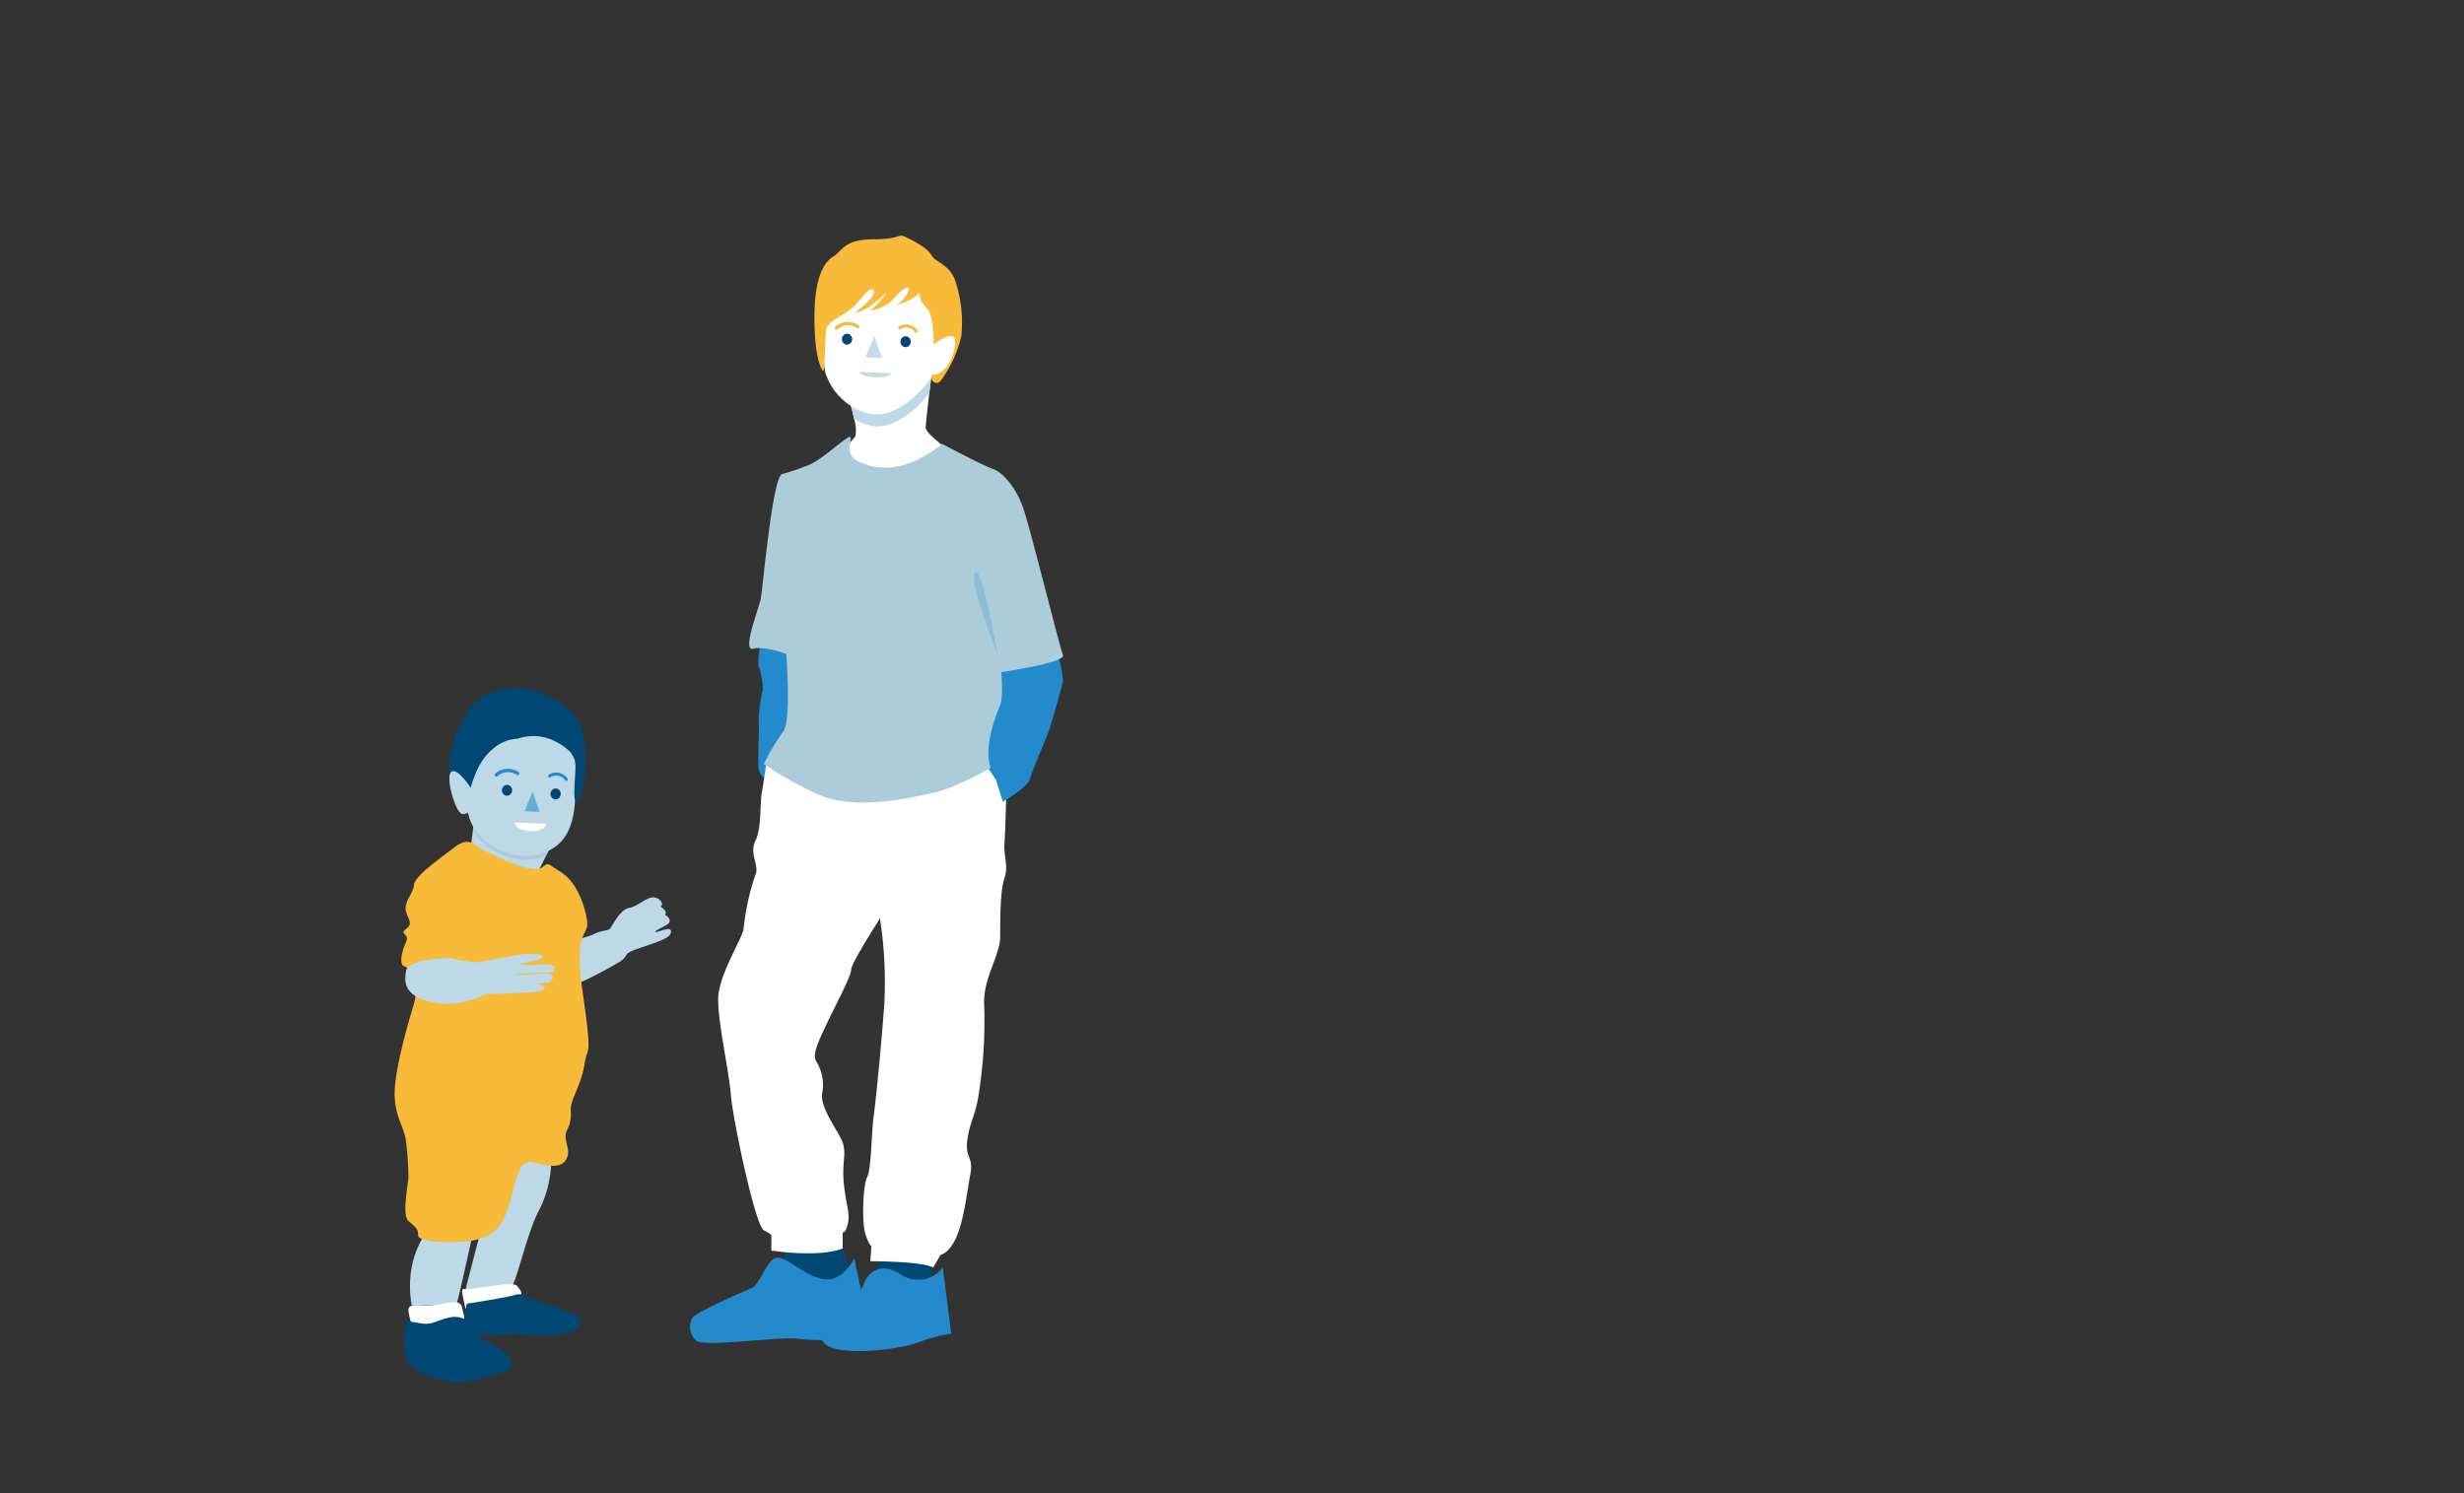 <?xml version="1.0" encoding="UTF-8"?>
<svg xmlns="http://www.w3.org/2000/svg" xmlns:xlink="http://www.w3.org/1999/xlink" width="358" height="217" viewBox="0 0 358 217">
  <rect x="0" y="0" width="358" height="217" fill="#333333" stroke="none"/>
  <defs>
    <clipPath id="clip-path">
      <rect id="Rechteck_497" data-name="Rechteck 497" width="358" height="13.105" fill="rgba(255,255,255,0.31)"></rect>
    </clipPath>
    <clipPath id="clip-Personen_links">
      <rect width="358" height="217"></rect>
    </clipPath>
  </defs>
  <g id="Personen_links" clip-path="url(#clip-Personen_links)">
    <g id="Gruppe_904" data-name="Gruppe 904">
      <g id="Gruppe_902" data-name="Gruppe 902" transform="translate(0 34.25)">
        <g id="illu_03" transform="translate(0 167.895)" opacity="0">
          <g id="Gruppe_676" data-name="Gruppe 676" clip-path="url(#clip-path)">
            <path id="Pfad_508" data-name="Pfad 508" d="M358,2.388C305.687.872,244.452,0,179,0S52.313.872,0,2.388V13.1H358Z" fill="rgba(255,255,255,0.31)"></path>
          </g>
        </g>
        <g id="Gruppe_895" data-name="Gruppe 895" transform="translate(57.33 0)">
          <g id="Gruppe_850" data-name="Gruppe 850" transform="translate(0 0)">
            <g id="Gruppe_837" data-name="Gruppe 837">
              <g id="Gruppe_824" data-name="Gruppe 824" transform="translate(0 65.748)">
                <path id="Pfad_860" data-name="Pfad 860" d="M121.425-1356.21l-1.326,2.652-1.621,3.24-9.308-4.6.3-2.362.167-1.291Z" transform="translate(-98.087 1377.901)" fill="#bdd9e7"></path>
                <path id="Pfad_861" data-name="Pfad 861" d="M132.025-1334.081a11.116,11.116,0,0,0,3.825-.736c1.168-.664,2.283-.585,2.567-.9s1.471-2.809,2.756-3.016,2.62-1.644,3.621-1.535,1.492,1.078.951,1.338c0,0,1.147.679.664,1.168,0,0,1.434.85.151,1.543s-1.824.953-1.452.979,2.2-.927,2.172-.069-1.25,1.293-4.274,2.31-1.6.9-3.019,1.99a63.035,63.035,0,0,1-6.981,3.611Z" transform="translate(-107.121 1370.671)" fill="#bdd9e7"></path>
                <path id="Pfad_862" data-name="Pfad 862" d="M120.218-1278.283a16.3,16.3,0,0,1-1.768,8.013c-1.768,3.3-3.3,10.6-4.006,11.077a27.716,27.716,0,0,1-6.835,1.178c0-.235,3.3-12.844,3.3-12.844l3.064-6.245Z" transform="translate(-97.471 1346.167)" fill="#bdd9e7"></path>
                <path id="Pfad_863" data-name="Pfad 863" d="M97.021-1259.966s-3.417,3.889-2.239,10.724h6.481c.118,0,2.475-10.724,2.475-10.724Z" transform="translate(-92.302 1338.927)" fill="#bdd9e7"></path>
                <path id="Pfad_864" data-name="Pfad 864" d="M121.623-1356.209l-1.326,2.652c-4.491,1.842-9.018-1.021-10.4-3.323-.08-.134-.155-.264-.226-.394l.166-1.291Z" transform="translate(-98.286 1377.902)" fill="#acccd9" style="mix-blend-mode: multiply;isolation: isolate"></path>
                <path id="Pfad_865" data-name="Pfad 865" d="M109-1376.885c-.922,5.347-1.061,6.952.354,9.309s6.128,5.3,10.723,3.182,3.771-8.249,4.007-10.605.943-6.6-4.714-8.72S109.592-1380.3,109-1376.885Z" transform="translate(-97.744 1388.03)" fill="#bdd9e7"></path>
                <path id="Pfad_866" data-name="Pfad 866" d="M122.164-1375.388c.118-3.889.559-4.455-.648-5.951a8.523,8.523,0,0,0-3.775-2.079,7.1,7.1,0,0,0-3.792.217,5.79,5.79,0,0,0-3.249,1.191,8.407,8.407,0,0,0-2.383,2.816,17.153,17.153,0,0,0-1.236,3.216c-.249.746-2.3,1.709-2.3,1.709a13.319,13.319,0,0,1-.354-7.659c1.061-4.242,3.063-6.481,4.478-7.424a9.814,9.814,0,0,1,8.955-.235c3.889,1.768,5.539,3.652,5.892,7.423s-.669,8.052-1.14,8.17S122.164-1375.388,122.164-1375.388Z" transform="translate(-96.057 1390.54)" fill="#004773"></path>
                <path id="Pfad_867" data-name="Pfad 867" d="M102.986-1352.832c-.708-.707-1.768-1.3-3.417,0s-5.774,4.124-5.892,5.421-1.532,2.592-1.178,3.888,1.061,1.768,0,2.592.589.589,0,1.885-1.061,3.3-.236,3.535,2.357,2.357,1.3,5.774-2.828,9.9-2.71,13.08,1.532,4.831,1.65,6.6a45.976,45.976,0,0,1,.353,5.3c-.117,1.3-.942,5.421,0,6.245s1.414,1.061,1.414,2.121,6.481,1.179,8.484.59,3.653-1.179,4.831-5.421,1.414-6.364,3.653-5.774,3.889.825,4.6-.59-.59-2.71,0-4.006a5.133,5.133,0,0,0,.589-3.063c0-1.65,1.532-3.535,2-6.6s1.178-.353-.236-10.37,1.061-7.9.589-10.723-1.838-5.653-3.723-6.831-1.843-1.419-2.475-.943c-.919.692-1.027.475-2.169.349C108.171-1350.014,102.986-1352.832,102.986-1352.832Z" transform="translate(-90.843 1375.938)" fill="#f7bb39"></path>
                <path id="Pfad_868" data-name="Pfad 868" d="M93.517-1324.162c-.171,1.285-.589,3.535,3.77,4.478s7.424-1.178,8.131-1.178,7.306-.118,8.013-.589-.59-1.179-3.417-.943,3.855-.035,4.242-.118c.415-.089,1.3-1.3-.472-1.3s-4.008.315-4.126.08,4.969,0,5.3-.434c.161-.208.825-1.1-1.768-.981s-3.113.016-3-.1,2.524-.369,3.113-.841-1.5-.784-3.343-.46c-2.28.4-5.377.969-6.2,1.087a23.655,23.655,0,0,1-3.653-.589C98.935-1326.112,93.753-1325.929,93.517-1324.162Z" transform="translate(-91.862 1365.297)" fill="#bdd9e7"></path>
                <path id="Pfad_869" data-name="Pfad 869" d="M94.4-1240.527c-.3-1.506-.743-2.239,1.867-2s5.321-1.3,5.674.235.825,2.239-1.06,2.121S94.757-1238.76,94.4-1240.527Z" transform="translate(-92.159 1332.214)" fill="#fff"></path>
                <path id="Pfad_870" data-name="Pfad 870" d="M107.515-1243.89c-.186-1.3-.825-2.946-.118-2.71s7.07-1.3,7.659-.471,1.3,1.3-.707,1.886S107.633-1243.065,107.515-1243.89Z" transform="translate(-97.258 1333.927)" fill="#fff"></path>
                <path id="Pfad_871" data-name="Pfad 871" d="M93.673-1232.735a.721.721,0,0,1-.212-.345c-.529-2-.4-4.895.053-5.465.471-.59,2,.353,3.535,0s4.124-2.121,6.01.471.353,1.414,2.475,2.357,5.067,3.535,1.768,4.36-5.3,1.886-8.72,1.061A11.226,11.226,0,0,1,93.673-1232.735Z" transform="translate(-91.741 1330.822)" fill="#004773"></path>
                <path id="Pfad_872" data-name="Pfad 872" d="M107.992-1243.525c-.354,1.3-.472,3.771,0,4.36s7.306-.118,8.6.118,6.952.471,7.777-1.3-2-2.121-4.832-3.063-3.535-1.767-4.478-1.414S107.992-1243.525,107.992-1243.525Z" transform="translate(-97.498 1332.973)" fill="#004773"></path>
                <path id="Pfad_873" data-name="Pfad 873" d="M107.329-1367.851s-2.087-3.373-3.03-2.666.589,5.892,1.532,6.128,1.532-1.061,1.532-1.061Z" transform="translate(-96.045 1382.664)" fill="#bdd9e7"></path>
              </g>
              <g id="Gruppe_825" data-name="Gruppe 825" transform="translate(42.931)">
                <path id="Pfad_874" data-name="Pfad 874" d="M215.267-1456.165l-8.507,5.1-8.352-.928-.928-5.1a10.258,10.258,0,0,0,2.474-2.32,5.4,5.4,0,0,0-.18-2.463c-.344-1.627-.9-3.414-.9-3.414l12.374-4.949s-.285,2.239-.563,4.568c-.263,2.207-.52,4.495-.52,5.021C210.162-1459.567,215.267-1456.165,215.267-1456.165Z" transform="translate(-175.926 1488.547)" fill="#fff"></path>
                <path id="Pfad_875" data-name="Pfad 875" d="M184.6-1259.065l-.928,4.795,7.269,1.856,2.784-2.629-2.32-6.5Z" transform="translate(-170.466 1405.297)" fill="#004773"></path>
                <path id="Pfad_876" data-name="Pfad 876" d="M207.153-1254.735a34.582,34.582,0,0,0,0,4.021,79.761,79.761,0,0,0,8.043,1.392c0-.154-.773-5.568-.773-5.568Z" transform="translate(-179.722 1402.668)" fill="#004773"></path>
                <path id="Pfad_877" data-name="Pfad 877" d="M178.714-1402.463a8.728,8.728,0,0,0-.464,3.557,10.607,10.607,0,0,1,.619,3.4,23.9,23.9,0,0,0-.619,4.64c.155.773-.154,5.259,0,6.651a1.892,1.892,0,0,0,1.083,1.7l4.794-9.744-.619-10.053Z" transform="translate(-168.295 1461.443)" fill="#238bcc"></path>
                <path id="Pfad_878" data-name="Pfad 878" d="M212.154-1470.238s-.285,2.239-.563,4.568c-1.492,1.973-5.213,5.679-8.827,4.646a9.812,9.812,0,0,1-2.081-.85c-.344-1.627-.9-3.414-.9-3.414Z" transform="translate(-176.835 1488.547)" fill="#bdd9e7" style="mix-blend-mode: multiply;isolation: isolate"></path>
                <path id="Pfad_879" data-name="Pfad 879" d="M193.76-1486.336s-.155,8.352.464,9.589a8.9,8.9,0,0,0,6.032,5.568c4.33,1.237,8.816-4.33,9.434-5.568s1.7-7.115,0-11.29S197.626-1493.915,193.76-1486.336Z" transform="translate(-174.448 1496.989)" fill="#fff"></path>
                <path id="Pfad_880" data-name="Pfad 880" d="M193.012-1480.864c-.057.144-1.293-1.342-1.293-7.683s1.547-8.2,2.784-8.97,1.547-2.474,5.722-2.474,3.558-.928,4.795-.31,3.093,1.547,3.712,2.629,2.475,1.237,3.4,3.557a19.181,19.181,0,0,1,.928,8.2,17.813,17.813,0,0,1-3,6.491.742.742,0,0,1-1.33-.521,45.124,45.124,0,0,0,.313-5.661c-.154-1.7-.154-3.712-1.237-4.64a3.058,3.058,0,0,1-.773-2.629s.773,1.083-3.4,2.474a4.649,4.649,0,0,0,1.7-2.011c.464-1.237-1.082-.155-1.7.619a5.872,5.872,0,0,1-3.867,2.165,9.228,9.228,0,0,0,2.475-2.784s-2.475,2.784-4.64,3.093c0,0,3.093-2.32,2.784-3.093s-1.082,0-2.475,1.7-4.331,2.475-4.485,3.867S193.22-1481.383,193.012-1480.864Z" transform="translate(-173.649 1500.515)" fill="#f7bb39"></path>
                <path id="Pfad_881" data-name="Pfad 881" d="M175.694-1374.27s-.464,3.093-.773,4.949,0,5.1-.928,6.96.619,3.712,0,4.95a34.7,34.7,0,0,0-1.7,7.733c0,1.237-3.712,6.8-3.712,10.362s1.546,10.208,1.856,13.92,3.557,19.023,4.794,19.642,1.083.773,1.083.773v2.165s6.8,1.083,10.362-.309v-2.32s.464.154.773-1.392-.309-2.629-.619-5.877.619-4.485-.464-6.5-3.093-4.794-2.629-6.651a6.5,6.5,0,0,0-.928-4.485c-.464-.928,0-2.165,1.547-5.413s3.557-6.96,3.557-7.888,4.176-7.423,4.176-7.423a60.114,60.114,0,0,1,.619,12.682c-.464,6.341-1.237,13.919-1.547,16.24s-.309,7.423-.928,8.661-.773,6.341-.31,8.043.928,2.01.928,2.01l-.155,2.166s7.578,0,9.125.928l1.082-1.856s1.237-.155,2.32-2.629,1.546-6.651,2.01-9.125-.773-2.32-.464-4.795,1.083-3.557,1.547-6.031a68.761,68.761,0,0,0,.928-13.456c-.309-4.021,2.32-7.424,2.32-10.208s0-6.651.619-8.507-.155-3.093,0-5.1.309-9.125.309-9.125l-.928-4.176Z" transform="translate(-164.502 1450.285)" fill="#fff"></path>
                <path id="Pfad_882" data-name="Pfad 882" d="M243.089-1399.138a13.711,13.711,0,0,1,.773,3.712c-.154.928-1.391,5.1-1.856,6.651s-2.629,6.341-2.938,7.578-3.943,3.337-3.943,3.337l-1.006-3.182-1.856-2.784,2.01-13.3Z" transform="translate(-189.675 1460.115)" fill="#238bcc"></path>
                <path id="Pfad_883" data-name="Pfad 883" d="M180.807-1446.415s2.165-.619,4.021-1.392,5.413-4.175,5.877-4.021-1.173,2.733,1.519,3.711c.927.337,5.217,2.567,11.868-2.691,0,0,5.946,3.156,7.338,3.62s3.4,2.629,4.485,5.877,5.259,20.106,5.722,21.189-8.97,2.475-8.97,2.475.31,3.712-.154,4.795-2.475,5.877-1.392,9.125c0,0-5.413,3.093-8.661,3.712s-11.29,2.629-16.7,0a49.533,49.533,0,0,1-7.6-4.3,34.863,34.863,0,0,1,2.806-4.669c1.237-1.547.464-11.29.464-11.29s-3.093-1.238-4.794-.773.773-5.722,1.082-7.269S179.415-1445.95,180.807-1446.415Z" transform="translate(-167.451 1481.069)" fill="#acccd9"></path>
                <path id="Pfad_884" data-name="Pfad 884" d="M199.527-1248.99c.047-.213,1.391-3.712,5.258-1.392a4.489,4.489,0,0,0,6.187-.928l1.237,9.589a21.907,21.907,0,0,0-4.64,1.237c-2.32.928-9.125,1.856-12.373.928s-1.546-3.557-.928-4.021S199.217-1247.6,199.527-1248.99Z" transform="translate(-174.261 1401.253)" fill="#238bcc"></path>
                <path id="Pfad_885" data-name="Pfad 885" d="M162.2-1244.98a2.621,2.621,0,0,0,.619,3.4c1.392.928,12.683-.773,14.848-.309a30.613,30.613,0,0,0,9.435-.464c1.237-.464-.928-8.507-1.392-11.29,0,0-1.547,3.4-4.33,3.093s-5.723-3.557-7.115-3.093-2.32,3.867-3.4,4.33S162.666-1245.753,162.2-1244.98Z" transform="translate(-161.837 1402.193)" fill="#238bcc"></path>
                <path id="Pfad_886" data-name="Pfad 886" d="M219.095-1474.848s3.019-2.481,3.483-1.244-.8,5.282-3.116,5.282S219.095-1474.848,219.095-1474.848Z" transform="translate(-184.166 1490.997)" fill="#fff"></path>
                <path id="Pfad_887" data-name="Pfad 887" d="M233.5-1407.134c0-.229-4.345-10.863-3.316-12.122S233.5-1407.134,233.5-1407.134Z" transform="translate(-188.791 1468.181)" fill="#238bcc" opacity="0.22"></path>
              </g>
            </g>
            <g id="Gruppe_843" data-name="Gruppe 843" transform="translate(63.939 12.517)">
              <path id="Pfad_924" data-name="Pfad 924" d="M207.11-1467.206c-.016.382-1.054.648-2.317.594s-2.274-.409-2.258-.791" transform="translate(-198.932 1474.676)" fill="#c5dbe5"></path>
              <g id="Gruppe_841" data-name="Gruppe 841" transform="translate(9.211 0.38)">
                <path id="Pfad_925" data-name="Pfad 925" d="M214.448-1477.588a.223.223,0,0,1-.164-.084,1.567,1.567,0,0,0-2.133-.448.222.222,0,0,1-.306-.064.222.222,0,0,1,.063-.306,2.024,2.024,0,0,1,2.724.544.221.221,0,0,1-.037.311A.224.224,0,0,1,214.448-1477.588Z" transform="translate(-211.808 1478.803)" fill="#f7bb39"></path>
              </g>
              <g id="Gruppe_842" data-name="Gruppe 842" transform="translate(0)">
                <path id="Pfad_926" data-name="Pfad 926" d="M196.811-1478.292a.244.244,0,0,1-.164-.074.245.245,0,0,1,0-.346,2.78,2.78,0,0,1,3.406-.239.244.244,0,0,1,.076.338.245.245,0,0,1-.338.076,2.281,2.281,0,0,0-2.8.177A.243.243,0,0,1,196.811-1478.292Z" transform="translate(-196.577 1479.431)" fill="#f7bb39"></path>
              </g>
              <ellipse id="Ellipse_61" data-name="Ellipse 61" cx="0.795" cy="0.745" rx="0.795" ry="0.745" transform="translate(1.023 3.283) rotate(-87.536)" fill="#004773"></ellipse>
              <ellipse id="Ellipse_62" data-name="Ellipse 62" cx="0.795" cy="0.745" rx="0.795" ry="0.745" transform="translate(9.53 3.649) rotate(-87.536)" fill="#004773"></ellipse>
              <path id="Pfad_927" data-name="Pfad 927" d="M203.99-1472.92l1.287-3.1,1.118,3.2Z" transform="translate(-199.507 1478.083)" fill="#c5dbe5"></path>
            </g>
            <g id="Gruppe_849" data-name="Gruppe 849" transform="translate(14.538 77.461)">
              <path id="Pfad_932" data-name="Pfad 932" d="M124.286-1358.5c-.028.645-1.075,1.125-2.338,1.07s-2.265-.622-2.237-1.268" transform="translate(-116.791 1366.496)" fill="#fff"></path>
              <g id="Gruppe_847" data-name="Gruppe 847" transform="translate(7.761 0.546)">
                <path id="Pfad_933" data-name="Pfad 933" d="M130.357-1369.476a.22.22,0,0,1-.164-.084,1.569,1.569,0,0,0-2.134-.448.221.221,0,0,1-.305-.064.221.221,0,0,1,.063-.306,2.023,2.023,0,0,1,2.724.544.221.221,0,0,1-.037.311A.221.221,0,0,1,130.357-1369.476Z" transform="translate(-127.717 1370.69)" fill="#238bcc"></path>
              </g>
              <g id="Gruppe_848" data-name="Gruppe 848" transform="translate(0 0)">
                <path id="Pfad_934" data-name="Pfad 934" d="M115.118-1370.455a.244.244,0,0,1-.165-.074.245.245,0,0,1,0-.346,2.78,2.78,0,0,1,3.406-.24.246.246,0,0,1,.076.338.245.245,0,0,1-.338.076,2.281,2.281,0,0,0-2.8.176A.244.244,0,0,1,115.118-1370.455Z" transform="translate(-114.883 1371.594)" fill="#238bcc"></path>
              </g>
              <ellipse id="Ellipse_65" data-name="Ellipse 65" cx="0.795" cy="0.745" rx="0.795" ry="0.745" transform="translate(1.023 3.888) rotate(-87.536)" fill="#004773"></ellipse>
              <ellipse id="Ellipse_66" data-name="Ellipse 66" cx="0.795" cy="0.745" rx="0.795" ry="0.745" transform="translate(8.08 4.421) rotate(-87.536)" fill="#004773"></ellipse>
              <path id="Pfad_935" data-name="Pfad 935" d="M122.042-1363.25l1.177-2.834,1.022,2.929Z" transform="translate(-117.713 1369.416)" fill="#65aedb"></path>
            </g>
          </g>
        </g>
      </g>
    </g>
  </g>
</svg>
